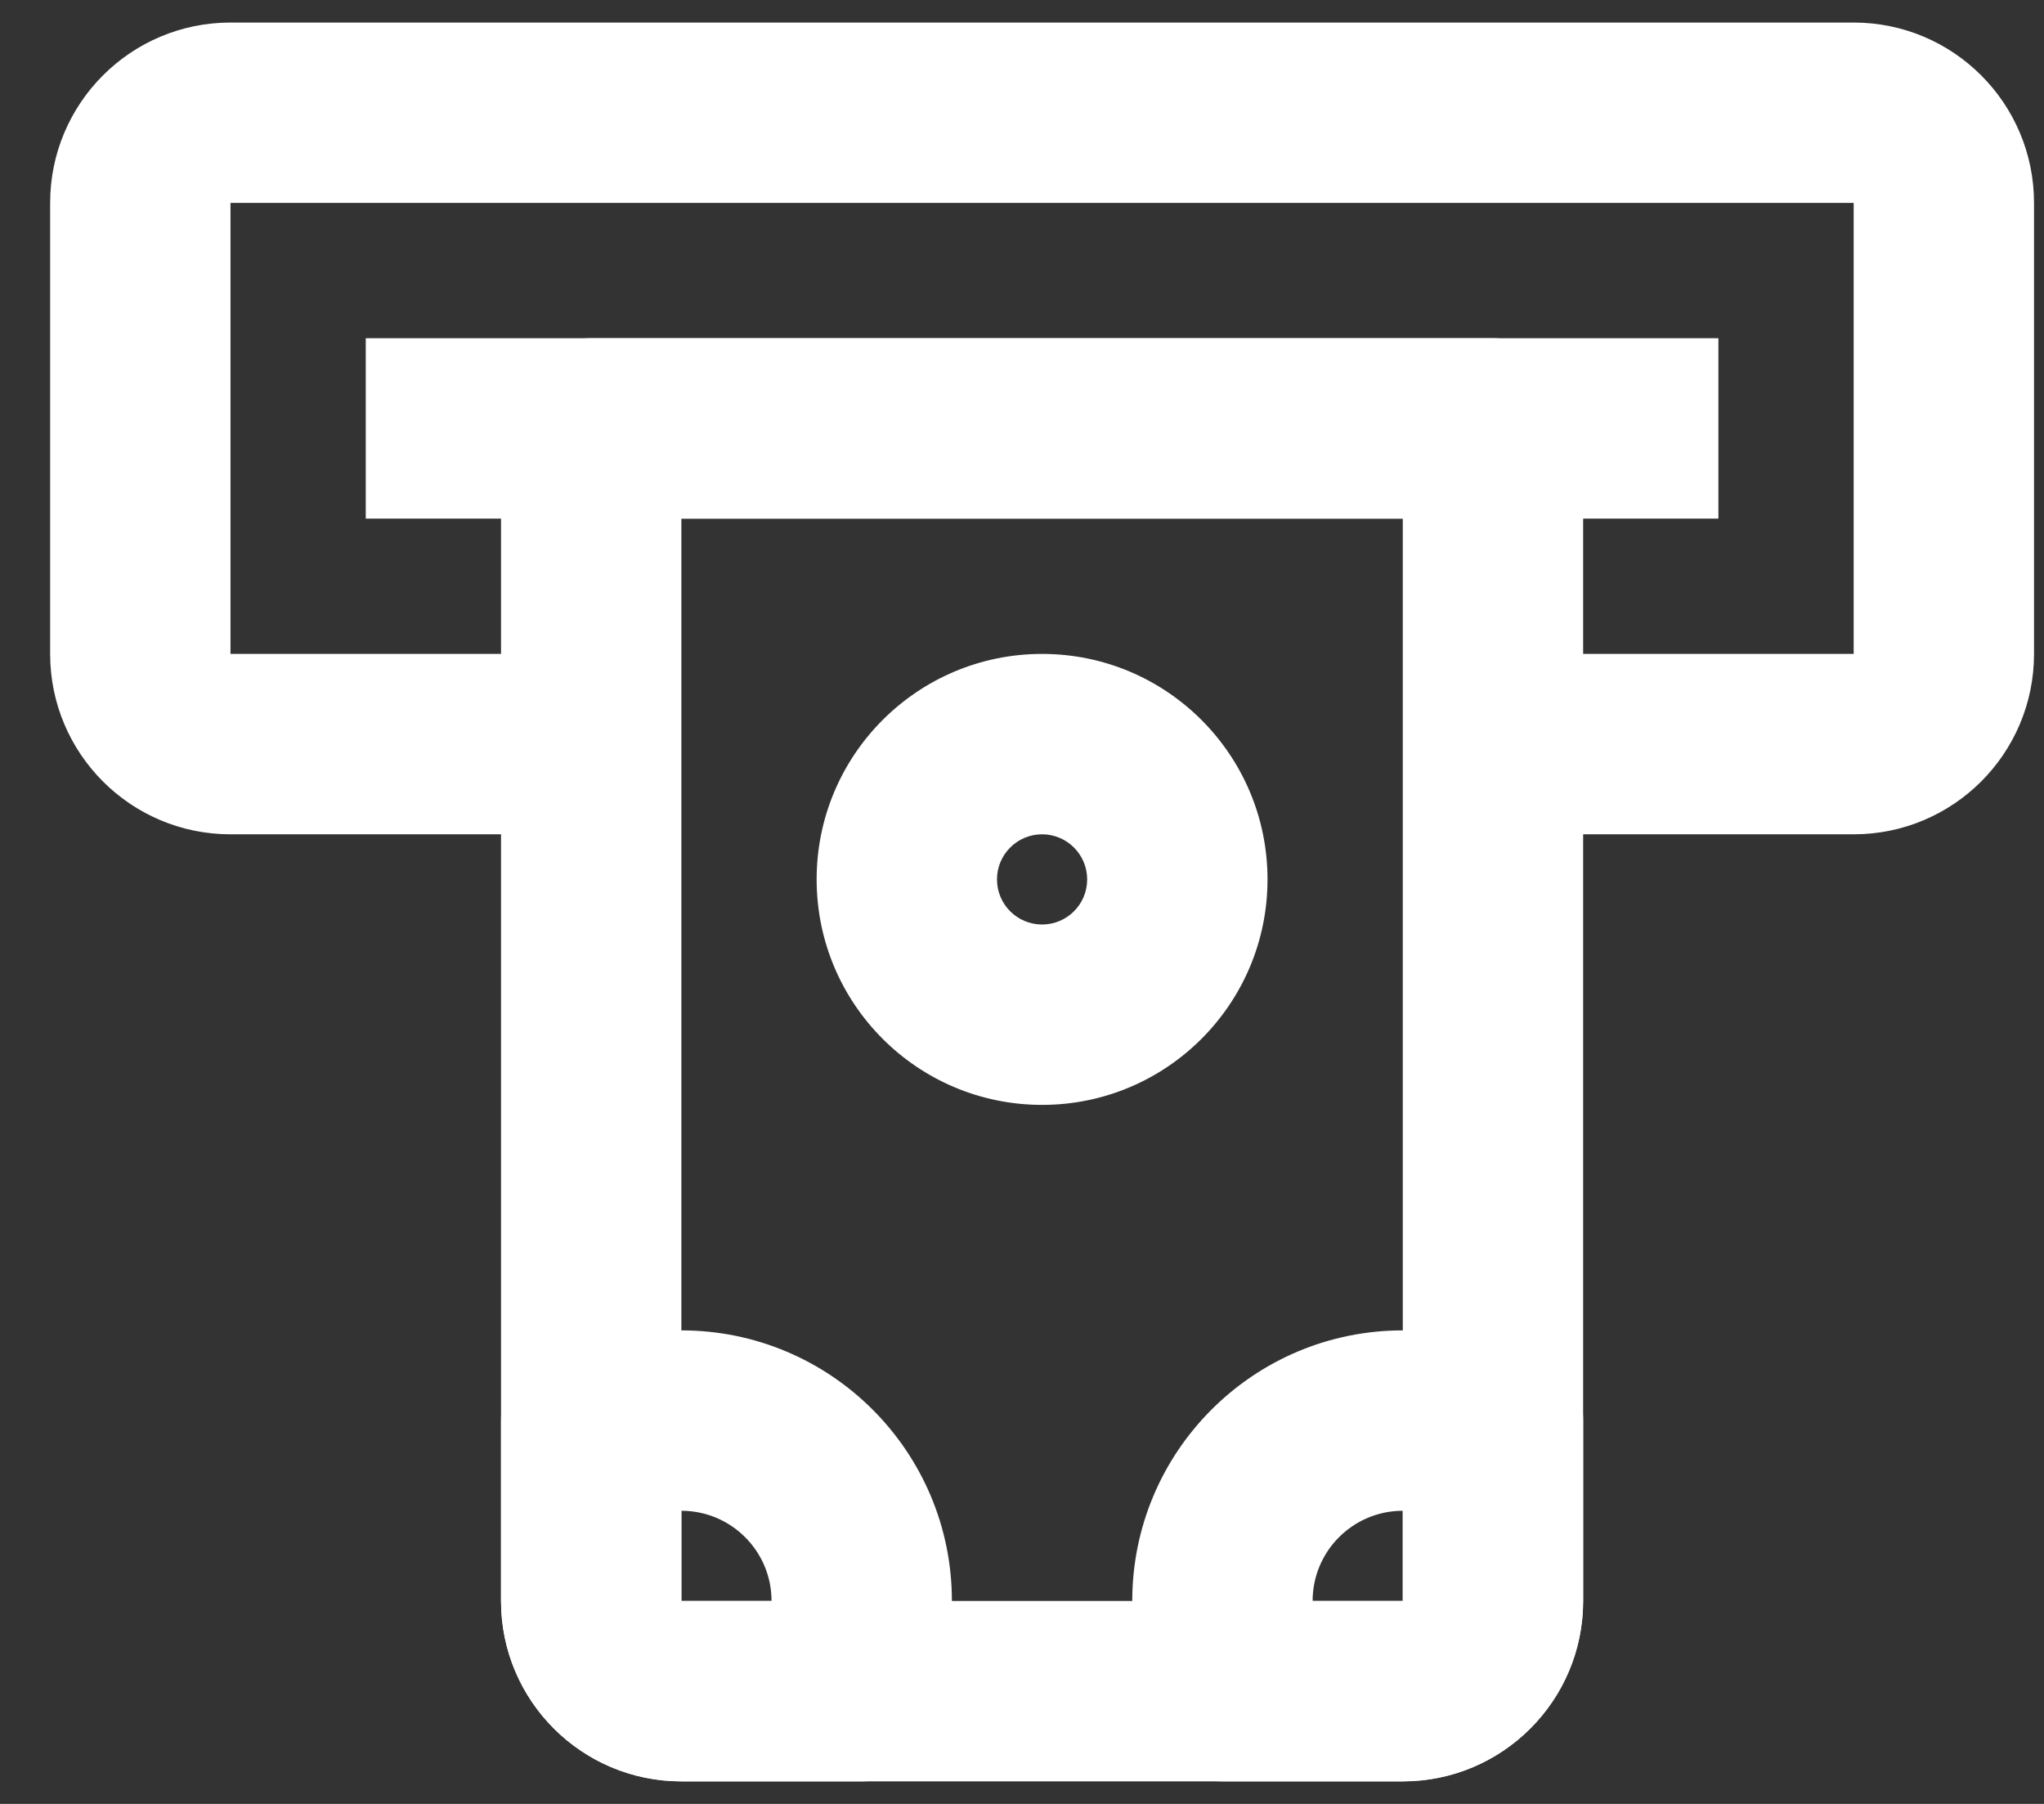 <svg width="34" height="30" viewBox="0 0 34 30" fill="none" xmlns="http://www.w3.org/2000/svg">
<rect x="0" y="0" width="34" height="30" fill="#333333" stroke="none"/>
<path fill-rule="evenodd" clip-rule="evenodd" d="M18.834 26.625C18.834 24.14 20.849 22.125 23.334 22.125H24.834C25.662 22.125 26.334 22.797 26.334 23.625V26.625C26.334 28.282 24.991 29.625 23.334 29.625H20.334C19.506 29.625 18.834 28.954 18.834 28.125V26.625ZM23.334 25.125C22.506 25.125 21.834 25.797 21.834 26.625H23.334V25.125Z" fill="white"/>
<path fill-rule="evenodd" clip-rule="evenodd" d="M15.834 26.625C15.834 24.14 13.819 22.125 11.334 22.125H9.834C9.006 22.125 8.334 22.797 8.334 23.625V26.625C8.334 28.282 9.677 29.625 11.334 29.625H14.334C15.162 29.625 15.834 28.954 15.834 28.125V26.625ZM11.334 25.125C12.162 25.125 12.834 25.797 12.834 26.625H11.334V25.125Z" fill="white"/>
<path fill-rule="evenodd" clip-rule="evenodd" d="M17.334 13.875C16.92 13.875 16.584 14.211 16.584 14.625C16.584 15.04 16.92 15.375 17.334 15.375C17.748 15.375 18.084 15.04 18.084 14.625C18.084 14.211 17.748 13.875 17.334 13.875ZM13.584 14.625C13.584 12.554 15.263 10.875 17.334 10.875C19.405 10.875 21.084 12.554 21.084 14.625C21.084 16.696 19.405 18.375 17.334 18.375C15.263 18.375 13.584 16.696 13.584 14.625Z" fill="white"/>
<path fill-rule="evenodd" clip-rule="evenodd" d="M0.834 3.375C0.834 1.718 2.177 0.375 3.834 0.375H30.834C32.491 0.375 33.834 1.718 33.834 3.375V10.875C33.834 12.532 32.491 13.875 30.834 13.875H25.584C24.756 13.875 24.084 13.204 24.084 12.375C24.084 11.547 24.756 10.875 25.584 10.875H30.834V3.375H3.834V10.875H9.084C9.912 10.875 10.584 11.547 10.584 12.375C10.584 13.204 9.912 13.875 9.084 13.875H3.834C2.177 13.875 0.834 12.532 0.834 10.875V3.375Z" fill="white"/>
<path fill-rule="evenodd" clip-rule="evenodd" d="M8.334 7.125C8.334 6.297 9.006 5.625 9.834 5.625H24.834C25.662 5.625 26.334 6.297 26.334 7.125V26.625C26.334 28.282 24.991 29.625 23.334 29.625H11.334C9.677 29.625 8.334 28.282 8.334 26.625V7.125ZM11.334 8.625V26.625H23.334V8.625H11.334Z" fill="white"/>
<path fill-rule="evenodd" clip-rule="evenodd" d="M28.584 8.625H6.084V5.625H28.584V8.625Z" fill="white"/>
</svg>
